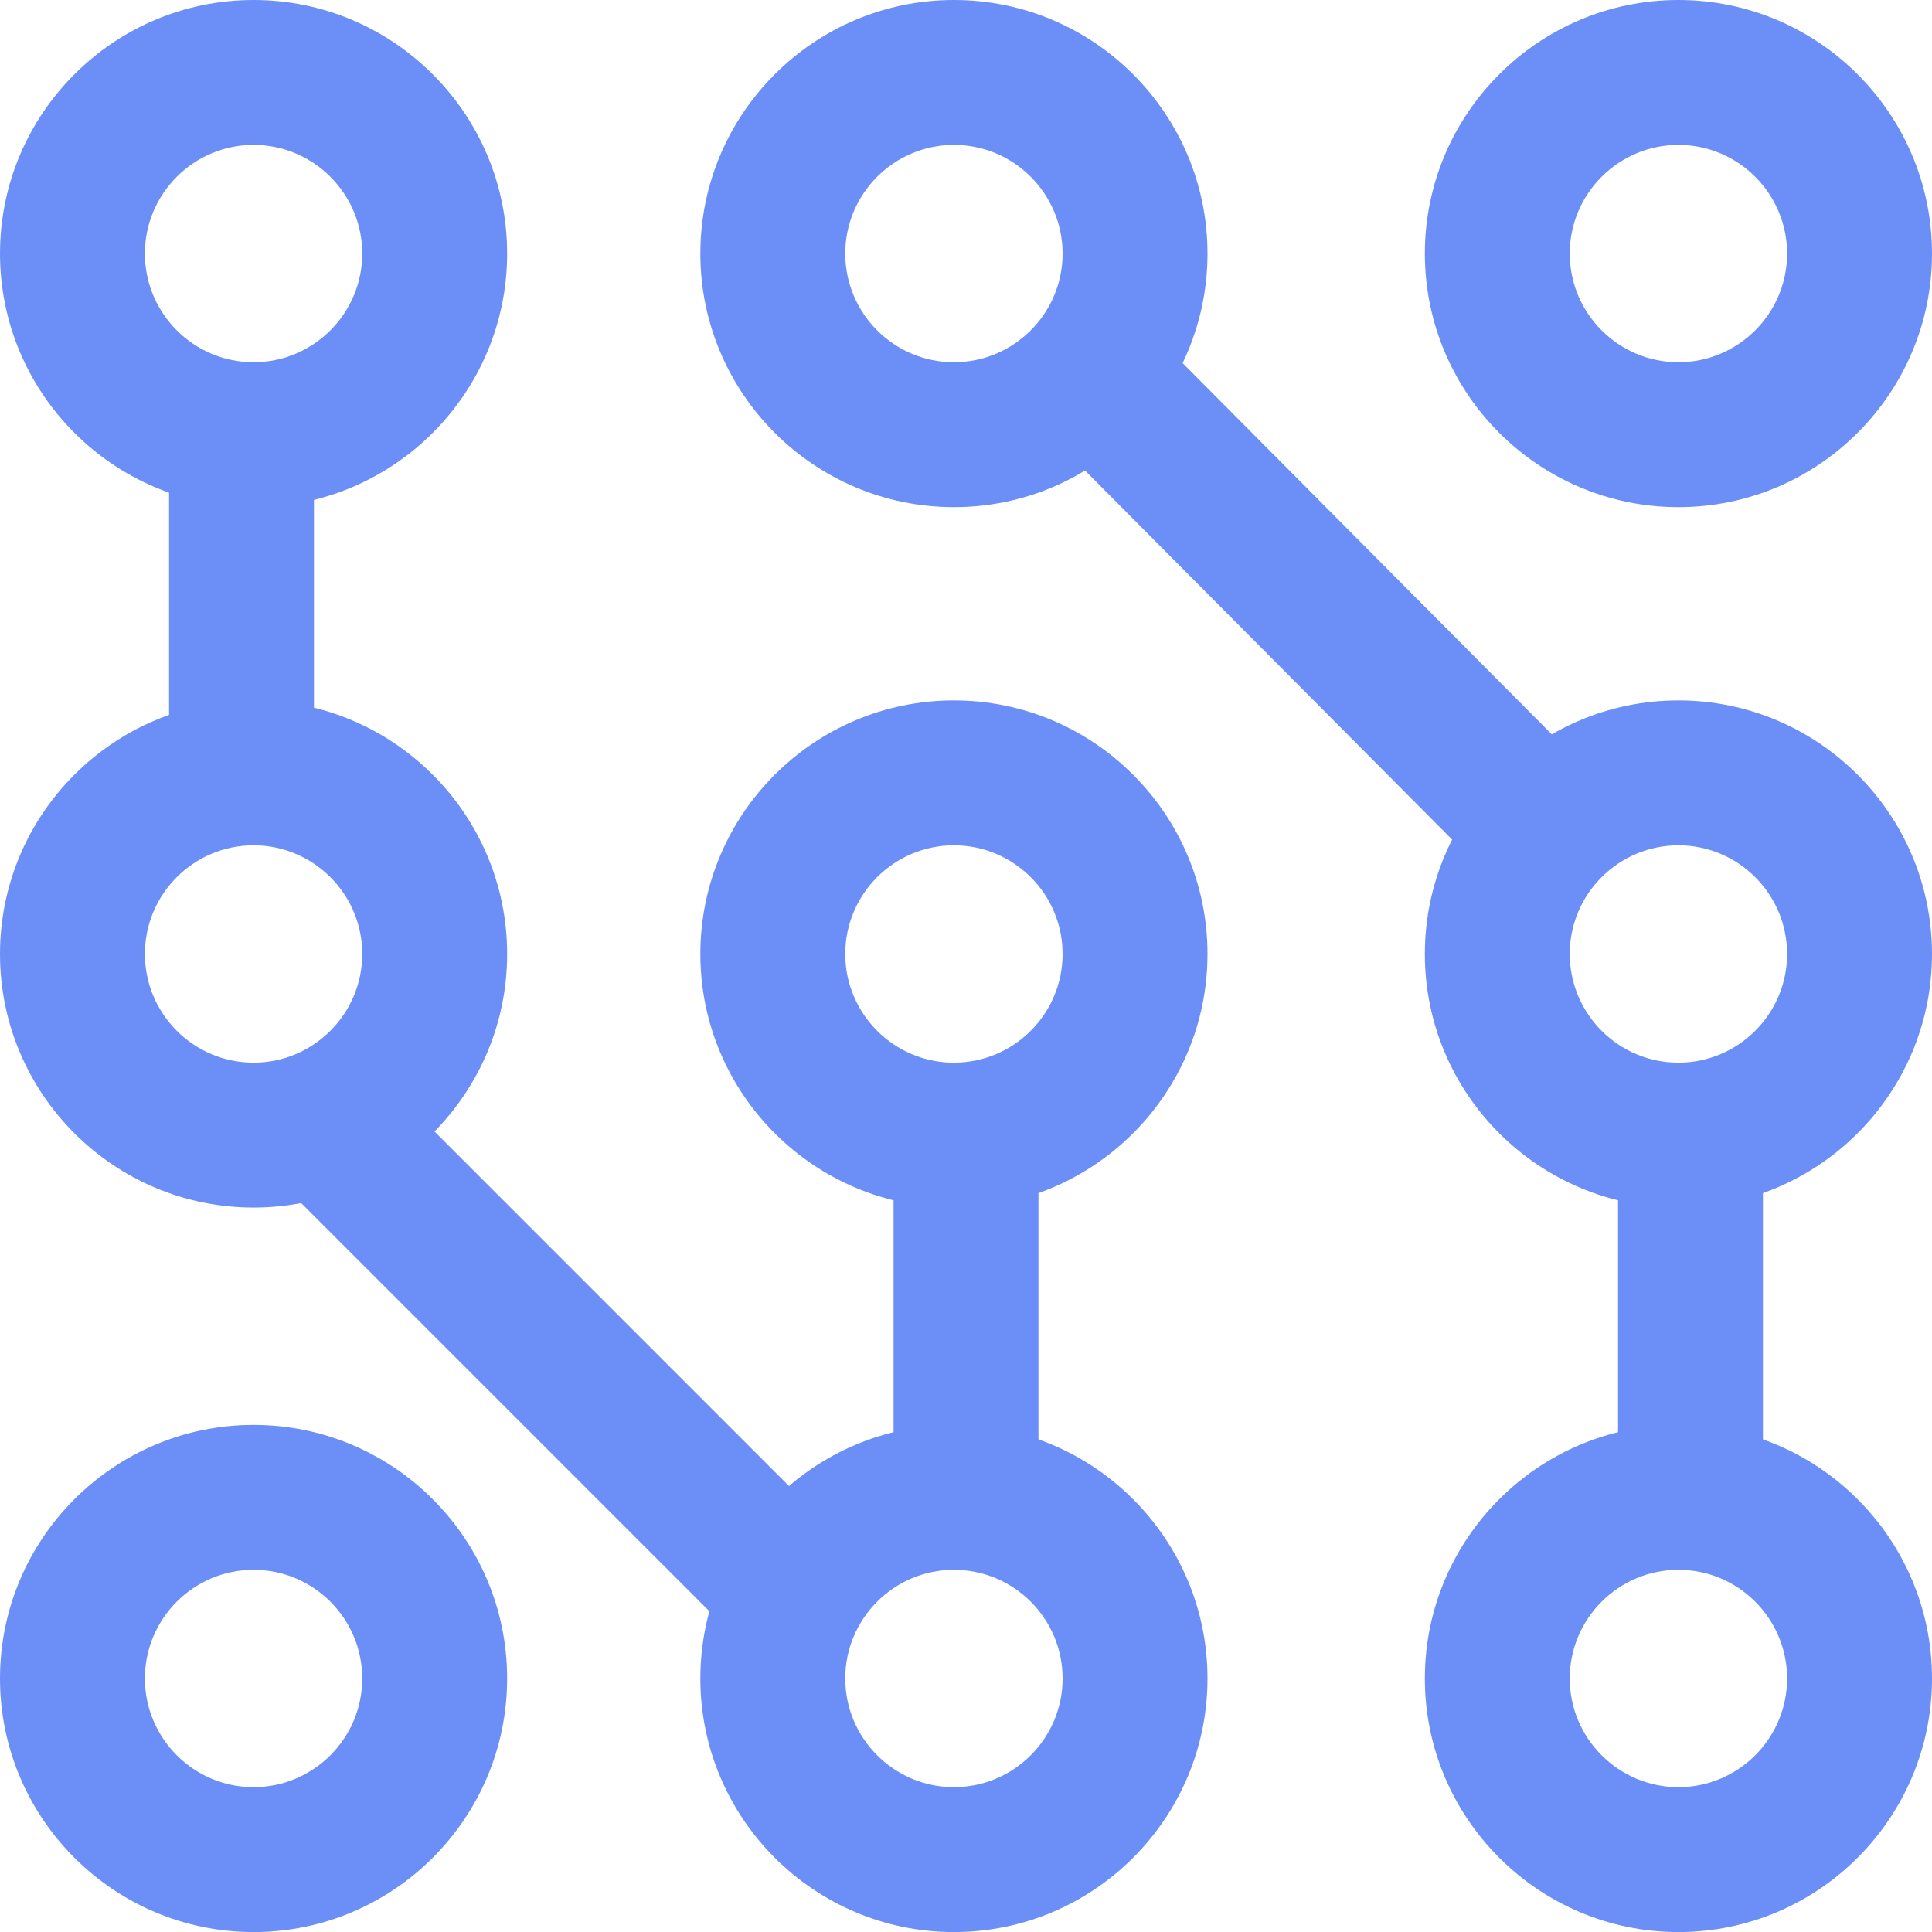<svg width="32" height="32" viewBox="0 0 32 32" fill="none" xmlns="http://www.w3.org/2000/svg">
<path d="M4.2 0C1.884 0 0 1.884 0 4.2C0 6.516 1.884 8.4 4.2 8.4C6.516 8.4 8.4 6.516 8.4 4.2C8.4 1.884 6.516 0 4.2 0ZM4.2 6C3.208 6 2.4 5.192 2.4 4.2C2.4 3.208 3.208 2.4 4.2 2.4C5.192 2.4 6 3.208 6 4.2C6 5.192 5.192 6 4.2 6Z" fill="#6C8FF7"/>
<path d="M27.8 0C25.484 0 23.6 1.884 23.6 4.2C23.6 6.516 25.484 8.4 27.8 8.4C30.116 8.4 32 6.516 32 4.2C32 1.884 30.116 0 27.8 0ZM27.8 6C26.808 6 26 5.192 26 4.2C26 3.208 26.808 2.4 27.8 2.4C28.792 2.4 29.6 3.208 29.6 4.2C29.6 5.192 28.792 6 27.8 6Z" fill="#6C8FF7"/>
<path d="M15.8 0C13.484 0 11.6 1.884 11.6 4.2C11.6 6.516 13.484 8.4 15.8 8.4C18.116 8.4 20 6.516 20 4.2C20 1.884 18.116 0 15.8 0ZM15.8 6C14.808 6 14 5.192 14 4.2C14 3.208 14.808 2.4 15.8 2.4C16.792 2.4 17.6 3.208 17.6 4.2C17.6 5.192 16.792 6 15.8 6Z" fill="#6C8FF7"/>
<path d="M4.2 11.601C1.884 11.601 0 13.485 0 15.801C0 18.117 1.884 20.001 4.2 20.001C6.516 20.001 8.4 18.117 8.4 15.801C8.4 13.485 6.516 11.601 4.2 11.601ZM4.2 17.601C3.208 17.601 2.4 16.793 2.4 15.801C2.4 14.808 3.208 14.001 4.2 14.001C5.192 14.001 6 14.808 6 15.801C6 16.793 5.192 17.601 4.2 17.601Z" fill="#6C8FF7"/>
<path d="M27.8 11.601C25.484 11.601 23.6 13.485 23.6 15.801C23.6 18.117 25.484 20.001 27.8 20.001C30.116 20.001 32 18.117 32 15.801C32 13.485 30.116 11.601 27.8 11.601ZM27.8 17.601C26.808 17.601 26 16.793 26 15.801C26 14.808 26.808 14.001 27.8 14.001C28.792 14.001 29.6 14.808 29.6 15.801C29.6 16.793 28.792 17.601 27.8 17.601Z" fill="#6C8FF7"/>
<path d="M15.8 11.601C13.484 11.601 11.6 13.485 11.6 15.801C11.6 18.117 13.484 20.001 15.8 20.001C18.116 20.001 20 18.117 20 15.801C20 13.485 18.116 11.601 15.8 11.601ZM15.8 17.601C14.808 17.601 14 16.793 14 15.801C14 14.808 14.808 14.001 15.8 14.001C16.792 14.001 17.6 14.808 17.6 15.801C17.6 16.793 16.792 17.601 15.8 17.601Z" fill="#6C8FF7"/>
<path d="M4.2 23.601C1.884 23.601 0 25.485 0 27.801C0 30.117 1.884 32.001 4.2 32.001C6.516 32.001 8.4 30.117 8.4 27.801C8.4 25.485 6.516 23.601 4.2 23.601ZM4.2 29.601C3.208 29.601 2.4 28.793 2.4 27.801C2.4 26.808 3.208 26.001 4.2 26.001C5.192 26.001 6 26.808 6 27.801C6 28.793 5.192 29.601 4.2 29.601Z" fill="#6C8FF7"/>
<path d="M27.8 23.601C25.484 23.601 23.6 25.485 23.6 27.801C23.6 30.117 25.484 32.001 27.8 32.001C30.116 32.001 32 30.117 32 27.801C32 25.485 30.116 23.601 27.8 23.601ZM27.8 29.601C26.808 29.601 26 28.793 26 27.801C26 26.808 26.808 26.001 27.8 26.001C28.792 26.001 29.6 26.808 29.6 27.801C29.6 28.793 28.792 29.601 27.8 29.601Z" fill="#6C8FF7"/>
<path d="M15.8 23.601C13.484 23.601 11.6 25.485 11.6 27.801C11.6 30.117 13.484 32.001 15.8 32.001C18.116 32.001 20 30.117 20 27.801C20 25.485 18.116 23.601 15.8 23.601ZM15.8 29.601C14.808 29.601 14 28.793 14 27.801C14 26.808 14.808 26.001 15.8 26.001C16.792 26.001 17.6 26.808 17.6 27.801C17.6 28.793 16.792 29.601 15.8 29.601Z" fill="#6C8FF7"/>
<path d="M18.731 5.153L17.029 6.846L24.509 14.366L26.211 12.674L18.731 5.153Z" fill="#6C8FF7"/>
<path d="M29.2 18.799H26.8V24.799H29.2V18.799Z" fill="#6C8FF7"/>
<path d="M5.2 7.601H2.8V12.801H5.2V7.601Z" fill="#6C8FF7"/>
<path d="M6.327 17.871L4.63 19.568L12.349 27.287L14.045 25.59L6.327 17.871Z" fill="#6C8FF7"/>
<path d="M17.2 18.799H14.8V24.799H17.2V18.799Z" fill="#6C8FF7"/>
</svg>
